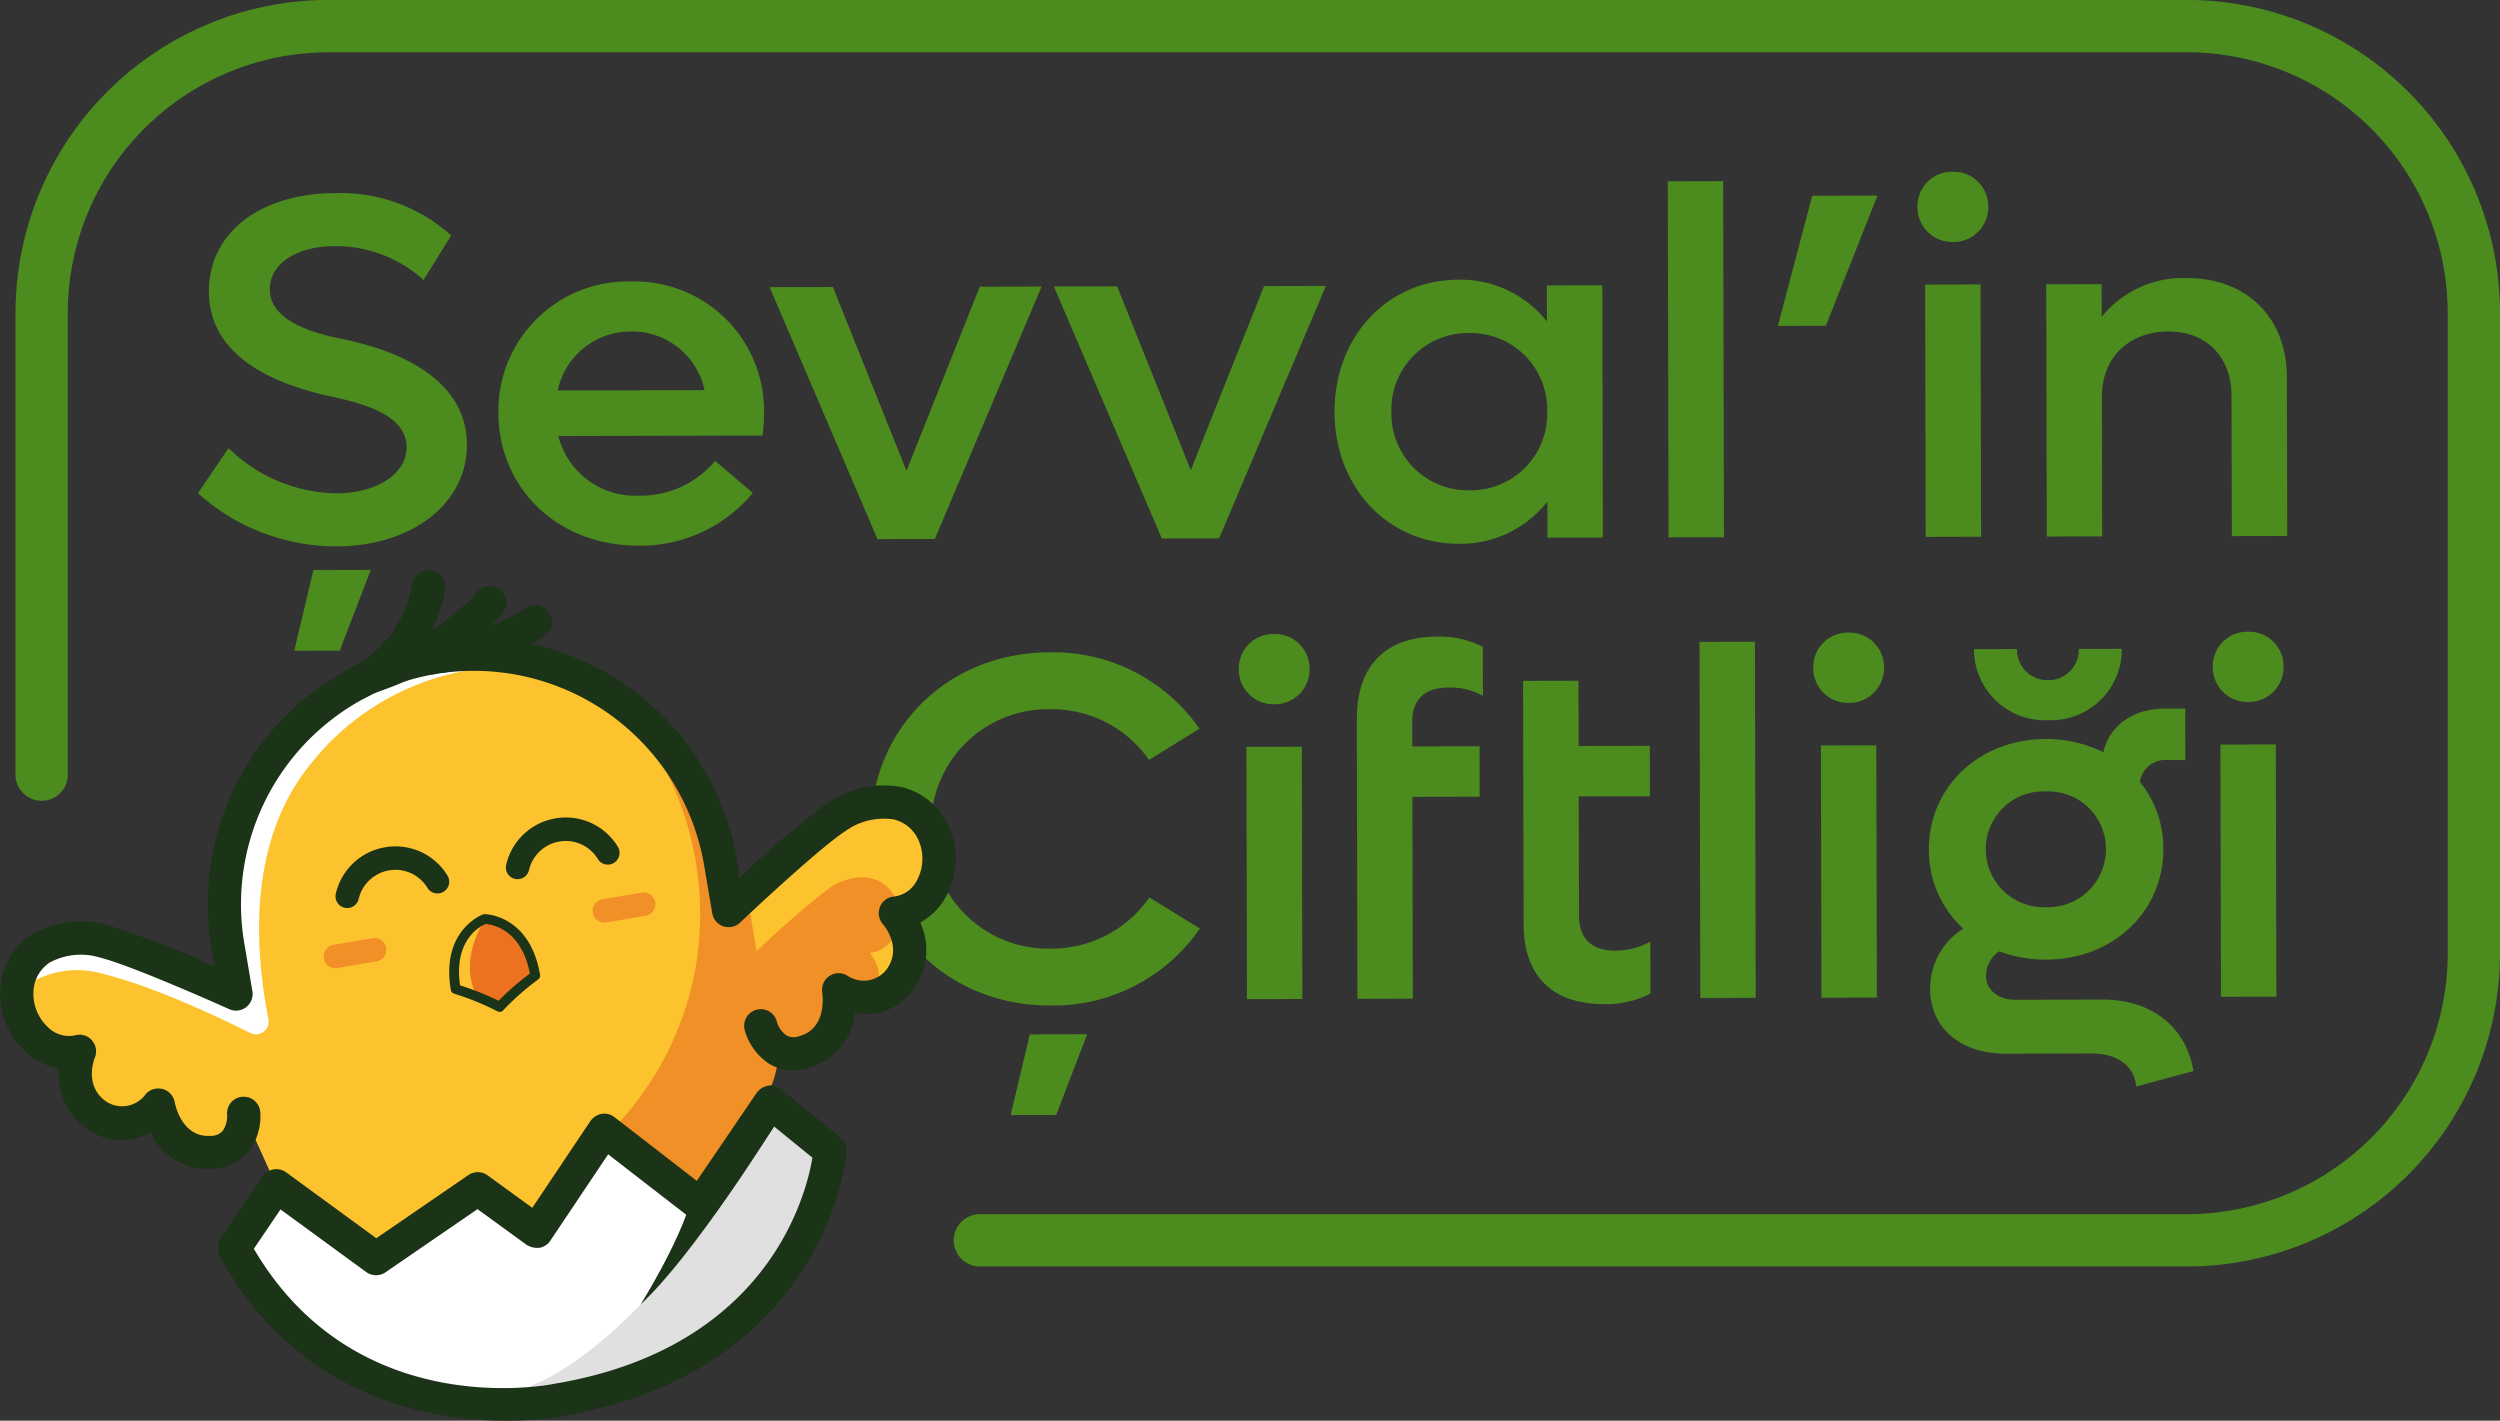 <svg xmlns="http://www.w3.org/2000/svg" width="236.229" height="134.244" viewBox="0 0 236.229 134.244">
  <rect x="0" y="0" width="236.229" height="134.244" fill="#333333" stroke="none"/>
  <g id="Group_16" data-name="Group 16" transform="translate(0)">
    <g id="Group_15" data-name="Group 15">
      <g id="Group_6" data-name="Group 6">
        <path id="Path_1" data-name="Path 1" d="M-1208.121,133.646l2.887-4.261a14.908,14.908,0,0,0,10.2,4.275c3.646,0,6.632-1.744,6.627-4.359-.007-3.176-4.354-4.2-7.58-4.891-5.847-1.341-11.088-4.135-11.1-9.835-.012-5.562,4.886-9.265,11.942-9.282a15.549,15.549,0,0,1,10.947,4l-2.608,4.211a12.289,12.289,0,0,0-8.418-3.2c-3.552,0-6.118,1.65-6.113,4.078.007,2.9,3.841,4.105,6.926,4.705,3.038.647,11.69,2.776,11.7,9.974.012,5.7-5.352,9.593-12.315,9.608A19.5,19.5,0,0,1-1208.121,133.646Zm10.907,7.264,5.419-.012-2.927,7.625-4.3.01Z" transform="translate(1226.827 -87.043)" fill="#4c8c1e"/>
        <path id="Path_2" data-name="Path 2" d="M-1171.666,123.229l-19.3.042a7.494,7.494,0,0,0,7.676,5.636,9.149,9.149,0,0,0,7.144-3.287l3.559,3.031a13.756,13.756,0,0,1-10.833,4.979c-7.57.015-13.192-5.392-13.207-12.545a12.22,12.22,0,0,1,12.545-12.411,12.213,12.213,0,0,1,12.552,12.5A15.669,15.669,0,0,1-1171.666,123.229Zm-19.357-4.258,13.879-.032a7.009,7.009,0,0,0-6.975-5.545A7.045,7.045,0,0,0-1191.023,118.971Z" transform="translate(1243.722 -82.073)" fill="#4c8c1e"/>
        <path id="Path_3" data-name="Path 3" d="M-1160.55,108.866l-10.088,23.857-5.422.01-10.193-23.81,5.983-.012,6.953,17.369,6.926-17.4Z" transform="translate(1258.973 -81.79)" fill="#4c8c1e"/>
        <path id="Path_4" data-name="Path 4" d="M-1149.674,108.842l-10.087,23.857-5.419.012-10.2-23.813,5.982-.012,6.956,17.371,6.925-17.4Z" transform="translate(1274.96 -81.826)" fill="#4c8c1e"/>
        <path id="Path_5" data-name="Path 5" d="M-1139.335,109.135l.052,23.832-5.234.012-.007-3.413a10.392,10.392,0,0,1-8.356,3.991c-6.73.015-11.742-5.347-11.759-12.451s4.974-12.488,11.7-12.5a10.393,10.393,0,0,1,8.373,3.952l-.007-3.413Zm-5.209,11.927a7.226,7.226,0,0,0-7.353-7.415,7.237,7.237,0,0,0-7.368,7.447,7.239,7.239,0,0,0,7.4,7.415A7.226,7.226,0,0,0-1144.544,121.062Z" transform="translate(1290.741 -82.176)" fill="#4c8c1e"/>
        <path id="Path_6" data-name="Path 6" d="M-1151.891,104.846l5.234-.012.074,33.648-5.234.012Z" transform="translate(1309.482 -87.717)" fill="#4c8c1e"/>
        <path id="Path_7" data-name="Path 7" d="M-1144.436,105.4l6.17-.015-4.88,12.3-4.532.01Z" transform="translate(1315.673 -86.901)" fill="#4c8c1e"/>
        <path id="Path_8" data-name="Path 8" d="M-1142.337,107.8a3.245,3.245,0,0,1,3.312-3.322,3.255,3.255,0,0,1,3.371,3.31,3.282,3.282,0,0,1-3.356,3.325A3.274,3.274,0,0,1-1142.337,107.8Zm.719,7.336,5.234-.012.054,23.837-5.234.012Z" transform="translate(1323.526 -88.245)" fill="#4c8c1e"/>
        <path id="Path_9" data-name="Path 9" d="M-1114.678,117.914l.035,15-5.234.012-.032-13.271c-.008-3.643-2.349-6.071-5.948-6.064-3.786.01-6.306,2.492-6.3,6.185l.029,13.177-5.236.012-.052-23.835,5.234-.01.008,3.085a9.9,9.9,0,0,1,8.03-3.665C-1118.486,108.529-1114.692,112.261-1114.678,117.914Z" transform="translate(1330.767 -82.268)" fill="#4c8c1e"/>
        <path id="Path_10" data-name="Path 10" d="M-1182.381,139.583c-.023-9.487,7.252-16.7,16.877-16.722a16.783,16.783,0,0,1,14.177,7.212l-4.76,2.954a11.212,11.212,0,0,0-9.405-4.792,11.037,11.037,0,0,0-11.189,11.335,11.038,11.038,0,0,0,11.241,11.285,11.22,11.22,0,0,0,9.383-4.836l4.772,2.934a16.792,16.792,0,0,1-14.142,7.277C-1175.055,156.252-1182.364,149.067-1182.381,139.583Z" transform="translate(1264.663 -61.219)" fill="#4c8c1e"/>
        <path id="Path_11" data-name="Path 11" d="M-1168.3,125.488a3.244,3.244,0,0,1,3.31-3.327,3.255,3.255,0,0,1,3.374,3.31,3.283,3.283,0,0,1-3.359,3.325A3.27,3.27,0,0,1-1168.3,125.488Zm.719,7.331,5.234-.01.052,23.835-5.234.012Z" transform="translate(1285.357 -62.248)" fill="#4c8c1e"/>
        <path id="Path_12" data-name="Path 12" d="M-1158.553,130.347l.005,2.29,6.358-.015.01,4.765-6.358.015.042,19.068-5.234.012-.042-19.068-.01-4.764,0-2.618c-.012-4.767,2.458-7.765,7.6-7.773a8.919,8.919,0,0,1,4.3.971l.012,4.626a6.292,6.292,0,0,0-3.179-.788C-1157.3,127.072-1158.558,128.1-1158.553,130.347Z" transform="translate(1291.995 -62.105)" fill="#4c8c1e"/>
        <path id="Path_13" data-name="Path 13" d="M-1152.17,134.88l.027,11.263c0,2.245,1.27,3.315,3.468,3.31a7.046,7.046,0,0,0,3.268-.847l.012,4.908a9.236,9.236,0,0,1-4.345.99c-5.14.012-7.625-2.88-7.635-7.509l-.03-12.1-.01-4.767-.012-6.167,5.234-.012.015,6.167,6.728-.015.01,4.767Z" transform="translate(1301.346 -59.624)" fill="#4c8c1e"/>
        <path id="Path_14" data-name="Path 14" d="M-1150.676,122.467l5.234-.012.074,33.648-5.234.012Z" transform="translate(1311.268 -61.815)" fill="#4c8c1e"/>
        <path id="Path_15" data-name="Path 15" d="M-1146.324,125.433a3.245,3.245,0,0,1,3.312-3.327,3.258,3.258,0,0,1,3.372,3.312,3.281,3.281,0,0,1-3.357,3.325A3.272,3.272,0,0,1-1146.324,125.433Zm.719,7.336,5.234-.012.054,23.833-5.234.012Z" transform="translate(1317.665 -62.328)" fill="#4c8c1e"/>
        <path id="Path_16" data-name="Path 16" d="M-1116.9,162.623l-5.419,1.46c-.146-1.917-1.783-3.127-4.167-3.122l-8.178.02c-4.253.007-7.109-2.463-7.118-6.061a6.676,6.676,0,0,1,3.12-5.755,10.074,10.074,0,0,1-3.241-7.469c-.012-5.935,4.743-10.433,11.051-10.448a12.082,12.082,0,0,1,5.427,1.25c.6-2.524,2.793-4.12,5.831-4.125l1.917,0,.008,4.861-1.635,0a2.432,2.432,0,0,0-2.658,2.062,9.977,9.977,0,0,1,2.211,6.35c.015,5.938-4.789,10.433-11.053,10.448a12.46,12.46,0,0,1-4.441-.783,2.761,2.761,0,0,0-1.257,2.29c0,1.356,1.128,2.29,2.808,2.285l8.18-.017C-1120.886,155.853-1117.609,158.417-1116.9,162.623Zm-20.745-39.865,4.066-.01a2.875,2.875,0,0,0,2.947,2.939,2.867,2.867,0,0,0,2.894-2.952l4.066-.01a6.7,6.7,0,0,1-6.95,6.745A6.71,6.71,0,0,1-1137.643,122.758Zm1.117,18.925a5.471,5.471,0,0,0,5.711,5.454,5.461,5.461,0,0,0,5.644-5.481,5.433,5.433,0,0,0-5.668-5.454A5.443,5.443,0,0,0-1136.526,141.683Z" transform="translate(1324.167 -61.417)" fill="#4c8c1e"/>
        <path id="Path_17" data-name="Path 17" d="M-1131.04,125.4a3.244,3.244,0,0,1,3.312-3.327,3.255,3.255,0,0,1,3.371,3.312,3.277,3.277,0,0,1-3.357,3.322A3.272,3.272,0,0,1-1131.04,125.4Zm.719,7.333,5.234-.012.054,23.837-5.234.01Z" transform="translate(1340.131 -62.378)" fill="#4c8c1e"/>
        <path id="Path_18" data-name="Path 18" d="M-1175.223,137.483l5.421-.012-2.928,7.624-4.3.01Z" transform="translate(1272.53 -39.742)" fill="#4c8c1e"/>
        <path id="Path_19" data-name="Path 19" d="M-1009.9,217.575h-114.077a2.469,2.469,0,0,1-2.47-2.47,2.471,2.471,0,0,1,2.47-2.47H-1009.9a24.651,24.651,0,0,0,24.623-24.623V127.469a24.651,24.651,0,0,0-24.623-24.625h-175.638a24.651,24.651,0,0,0-24.623,24.625V171.1a2.471,2.471,0,0,1-2.47,2.47,2.47,2.47,0,0,1-2.469-2.47V127.469A29.6,29.6,0,0,1-1185.538,97.9H-1009.9a29.6,29.6,0,0,1,29.563,29.565v60.543A29.6,29.6,0,0,1-1009.9,217.575Z" transform="translate(1216.566 -97.904)" fill="#4c8c1e"/>
        <g id="Group_5" data-name="Group 5" transform="translate(0 53.891)">
          <path id="Path_20" data-name="Path 20" d="M-1175.766,123.265h0a23.606,23.606,0,0,1,27.219,19.335l.773,4.557s7.314-6.941,10.161-8.818,7.017-2.44,9.082,1.25c1.542,2.756.245,7.432-3.492,7.812,0,0,2.746,3.1.427,6.261-2.277,3.1-5.787.981-5.787.981s.751,4.725-3.216,5.869c-3.293.948-4.142-2.467-4.142-2.467l.913,7.217,5.637,4.582s-13.37,3.325-12.241,5.125-20.345,13.064-20.345,13.064l-19.735-14.862-3.095-6.847s.324,3.5-3.1,3.693c-4.122.227-4.97-4.48-4.97-4.48s-2.613,3.162-5.787.981c-3.231-2.22-1.66-6.054-1.66-6.054-3.653.872-6.417-3.115-5.869-6.227.734-4.164,4.854-5,8.161-4.172s12.5,4.979,12.5,4.979l-.773-4.557a23.612,23.612,0,0,1,19.335-27.221h0" transform="translate(1216.629 -115.009)" fill="#fdc32f"/>
          <g id="Group_1" data-name="Group 1" transform="translate(1.57 7.921)">
            <path id="Path_21" data-name="Path 21" d="M-1185.291,140.822l.138,1.107,2.28,1.852c.563-.148.926-.24.926-.24Z" transform="translate(1258.816 -96.629)" fill="#fff"/>
            <path id="Path_22" data-name="Path 22" d="M-1214.148,154.24a8.662,8.662,0,0,1,7.153-1.129c5.04,1.255,11.075,4.154,14.021,5.617a1.2,1.2,0,0,0,1.709-1.3c-1.072-5.5-2.294-16.146,3.762-23.83a24.14,24.14,0,0,1,16.647-9.349h.005a24.238,24.238,0,0,1,6.622,1.027,25.36,25.36,0,0,1,11.767,7.793,23.59,23.59,0,0,0-23.64-9.744c-12.824,2.359-21.044,15.084-18.865,27.94l.62,3.67c.01.047-.027.086-.069.067-.956-.427-9.294-4.152-12.411-4.937-3.307-.832-7.427.007-8.161,4.172-.368,2.08.815-.8.867-.929C-1214.119,153.3-1214.156,154.247-1214.148,154.24Z" transform="translate(1215.059 -122.93)" fill="#fff"/>
          </g>
          <path id="Path_23" data-name="Path 23" d="M-1196.287,133.117c-.131.057-2.465,3.609-.884,6.926a13.21,13.21,0,0,1,2.22.958,30.546,30.546,0,0,1,3.218-2.8C-1192.706,133.475-1195.665,133.166-1196.287,133.117Z" transform="translate(1242.118 -100.034)" fill="#ec7221"/>
          <path id="Path_24" data-name="Path 24" d="M-1195.007,172.246a5.593,5.593,0,0,1-.672.077,6,6,0,0,1-5.793-3.47,5.414,5.414,0,0,1-5.945-.306,6.209,6.209,0,0,1-2.707-5.735,6.147,6.147,0,0,1-3.208-1.623,7.419,7.419,0,0,1-2.268-6.491,6.575,6.575,0,0,1,2.9-4.532,9.181,9.181,0,0,1,7.193-.887,91.69,91.69,0,0,1,10.077,3.885l-.284-1.68a25.207,25.207,0,0,1,20.619-29.032,1.57,1.57,0,0,1,1.813,1.287,1.571,1.571,0,0,1-1.287,1.81,22.061,22.061,0,0,0-18.045,25.411l.77,4.555a1.578,1.578,0,0,1-.588,1.507,1.561,1.561,0,0,1-1.606.188c-.091-.04-9.1-4.1-12.239-4.883a6.2,6.2,0,0,0-4.715.477,3.44,3.44,0,0,0-1.517,2.44,4.327,4.327,0,0,0,1.329,3.656,2.812,2.812,0,0,0,2.628.773,1.516,1.516,0,0,1,1.558.5,1.576,1.576,0,0,1,.262,1.618c-.107.264-1,2.727,1.094,4.162a2.743,2.743,0,0,0,3.7-.694,1.579,1.579,0,0,1,1.611-.5,1.566,1.566,0,0,1,1.138,1.232c.064.333.716,3.337,3.337,3.191a1.488,1.488,0,0,0,1.2-.469,2.454,2.454,0,0,0,.422-1.512,1.558,1.558,0,0,1,1.42-1.709,1.571,1.571,0,0,1,1.709,1.42,5.516,5.516,0,0,1-1.173,3.853A4.5,4.5,0,0,1-1195.007,172.246Z" transform="translate(1215.694 -115.745)" fill="#1b3316"/>
          <g id="Group_2" data-name="Group 2" transform="translate(31.701 23.358)">
            <path id="Path_25" data-name="Path 25" d="M-1193.038,134.717a1.109,1.109,0,0,1-1.131-.514,3.544,3.544,0,0,0-3.631-1.652,3.553,3.553,0,0,0-2.87,2.7,1.112,1.112,0,0,1-1.331.83,1.109,1.109,0,0,1-.83-1.331,5.759,5.759,0,0,1,4.663-4.384,5.748,5.748,0,0,1,5.89,2.677,1.11,1.11,0,0,1-.365,1.524A1.1,1.1,0,0,1-1193.038,134.717Z" transform="translate(1202.86 -127.556)" fill="#1b3316"/>
            <path id="Path_26" data-name="Path 26" d="M-1186.519,133.614a1.106,1.106,0,0,1-1.132-.514,3.543,3.543,0,0,0-3.631-1.652,3.552,3.552,0,0,0-2.872,2.7,1.11,1.11,0,0,1-1.331.83,1.108,1.108,0,0,1-.827-1.331,5.762,5.762,0,0,1,4.661-4.387,5.748,5.748,0,0,1,5.891,2.68,1.107,1.107,0,0,1-.366,1.524A1.075,1.075,0,0,1-1186.519,133.614Z" transform="translate(1212.44 -129.18)" fill="#1b3316"/>
          </g>
          <path id="Path_27" data-name="Path 27" d="M-1193.67,142.105a.46.46,0,0,1-.319-.062,24.578,24.578,0,0,0-4.051-1.647.462.462,0,0,1-.319-.363c-.961-5.681,3.014-7.118,3.053-7.133a.5.5,0,0,1,.148-.025c.042,0,4.268.049,5.231,5.73a.46.46,0,0,1-.183.447,24.59,24.59,0,0,0-3.28,2.89A.465.465,0,0,1-1193.67,142.105Zm-3.818-2.5a26.226,26.226,0,0,1,3.641,1.46,25.6,25.6,0,0,1,2.961-2.576c-.837-4.271-3.665-4.648-4.189-4.683C-1195.559,134.006-1198.106,135.3-1197.488,139.6Z" transform="translate(1240.958 -100.389)" fill="#1b3316"/>
          <path id="Path_28" data-name="Path 28" d="M-1200.822,131.928a1.576,1.576,0,0,1-1.709-.939,1.571,1.571,0,0,1,.828-2.055,10.806,10.806,0,0,0,5.784-7.916,1.57,1.57,0,0,1,1.823-1.27,1.569,1.569,0,0,1,1.27,1.82,13.949,13.949,0,0,1-7.644,10.255A1.534,1.534,0,0,1-1200.822,131.928Z" transform="translate(1234.862 -119.723)" fill="#1b3316"/>
          <path id="Path_29" data-name="Path 29" d="M-1200.255,130.4a1.571,1.571,0,0,1-1.746-1.037,1.57,1.57,0,0,1,.973-2c7.338-2.524,10.329-6.375,10.359-6.414a1.57,1.57,0,0,1,2.2-.309,1.567,1.567,0,0,1,.321,2.191c-.141.185-3.52,4.639-11.853,7.5A1.324,1.324,0,0,1-1200.255,130.4Z" transform="translate(1235.695 -118.842)" fill="#1b3316"/>
          <path id="Path_30" data-name="Path 30" d="M-1197.654,127.448a1.572,1.572,0,0,1-1.813-1.284,1.57,1.57,0,0,1,1.287-1.811c5.6-.951,8.27-2.944,8.294-2.966a1.569,1.569,0,0,1,2.205.267,1.568,1.568,0,0,1-.267,2.206C-1188.076,123.961-1191.185,126.351-1197.654,127.448Z" transform="translate(1239.515 -117.77)" fill="#1b3316"/>
          <g id="Group_3" data-name="Group 3" transform="translate(56.006 30.442)">
            <path id="Path_31" data-name="Path 31" d="M-1188.017,134.249l-3.71.627a1.108,1.108,0,0,1-1.277-.906,1.108,1.108,0,0,1,.909-1.279l3.707-.627a1.108,1.108,0,0,1,1.277.906A1.109,1.109,0,0,1-1188.017,134.249Z" transform="translate(1193.02 -132.048)" fill="#f19027"/>
          </g>
          <g id="Group_4" data-name="Group 4" transform="translate(30.578 34.75)">
            <path id="Path_32" data-name="Path 32" d="M-1198.315,135.993l-3.7.627a1.107,1.107,0,0,1-1.279-.906,1.108,1.108,0,0,1,.909-1.279l3.7-.627a1.109,1.109,0,0,1,1.28.906A1.11,1.11,0,0,1-1198.315,135.993Z" transform="translate(1203.315 -133.792)" fill="#f19027"/>
          </g>
          <path id="Path_33" data-name="Path 33" d="M-1163.593,139.328c-1.4-2.5-4.226-2.119-6.157-.847a87.877,87.877,0,0,0-6.894,5.982l-.523-3.092a23.961,23.961,0,0,0-4.11-9.734,23.42,23.42,0,0,0-3.969-4.263,29.873,29.873,0,0,1,2.759,19.068,29.621,29.621,0,0,1-7.852,14.965q-1.641,4.876-3.282,9.746l1.376,1.035s14.565-7.639,13.8-8.86c-.341-.543.507-1.9,1.554-3.248a11.135,11.135,0,0,0,2.307-8.23v0a2.223,2.223,0,0,0,2.809,1.675c2.692-.776,2.181-3.982,2.181-3.982s2.381,1.44,3.927-.665a3.478,3.478,0,0,0-.289-4.248C-1163.425,144.371-1162.545,141.2-1163.593,139.328Z" transform="translate(1248.139 -108.477)" fill="#f19027"/>
          <path id="Path_34" data-name="Path 34" d="M-1163.272,163.108a4.5,4.5,0,0,1-3.065-.5,5.545,5.545,0,0,1-2.376-3.253,1.574,1.574,0,0,1,1.146-1.9,1.569,1.569,0,0,1,1.9,1.146,2.359,2.359,0,0,0,.909,1.294,1.488,1.488,0,0,0,1.272.044c2.522-.726,2.149-3.777,2.1-4.12a1.579,1.579,0,0,1,.684-1.544,1.57,1.57,0,0,1,1.682-.039,2.736,2.736,0,0,0,3.708-.566c1.551-2.114-.26-4.2-.336-4.29a1.575,1.575,0,0,1-.286-1.615,1.537,1.537,0,0,1,1.3-.99,2.818,2.818,0,0,0,2.228-1.593,4.32,4.32,0,0,0,.05-3.89,3.431,3.431,0,0,0-2.233-1.805,6.217,6.217,0,0,0-4.612,1.1c-2.7,1.776-9.872,8.573-9.944,8.642a1.566,1.566,0,0,1-1.578.351,1.57,1.57,0,0,1-1.052-1.228l-.773-4.557a22.062,22.062,0,0,0-25.409-18.048,1.574,1.574,0,0,1-1.813-1.287,1.572,1.572,0,0,1,1.287-1.81,25.21,25.21,0,0,1,29.034,20.622l.284,1.677a92.176,92.176,0,0,1,8.237-6.987,9.3,9.3,0,0,1,7.081-1.531,6.6,6.6,0,0,1,4.234,3.325,7.425,7.425,0,0,1-.005,6.876,6.153,6.153,0,0,1-2.5,2.589,6.206,6.206,0,0,1-.667,6.306,5.41,5.41,0,0,1-5.513,2.25,6,6,0,0,1-4.323,5.182A6.087,6.087,0,0,1-1163.272,163.108Z" transform="translate(1239.077 -115.943)" fill="#1b3316"/>
          <path id="Path_35" data-name="Path 35" d="M-1176.125,168.213s-20.446,4.256-30.6-14.365l3.977-5.871,9.415,6.881,9.615-6.6,5.542,4.033,6.4-9.561,9.1,7.047,6.6-9.707,5.636,4.582S-1151.816,164.1-1176.125,168.213Z" transform="translate(1228.871 -89.816)" fill="#fff"/>
          <path id="Path_36" data-name="Path 36" d="M-1185.27,141.1l-2.771,4.073A34.833,34.833,0,0,0-1185.27,141.1Z" transform="translate(1256.343 -88.303)" fill="none"/>
          <path id="Path_37" data-name="Path 37" d="M-1185.488,141.557l1.361-.472-1.255-1.018-1.408,2.07A2.314,2.314,0,0,1-1185.488,141.557Z" transform="translate(1258.184 -89.816)" fill="none"/>
          <path id="Path_38" data-name="Path 38" d="M-1195.449,166.328c.116.492,5.051.247,7.116.311,20.1-5.552,21.318-22.6,21.318-22.6l-4.382-3.564-1.361.472a2.314,2.314,0,0,0-1.3.58l-.321.472a34.828,34.828,0,0,1-2.772,4.073h0l-.58,3.752S-1186.562,162.895-1195.449,166.328Z" transform="translate(1245.454 -89.21)" fill="#e1e0e0"/>
          <path id="Path_39" data-name="Path 39" d="M-1178.5,140.95s-7.628,12.273-12.69,16.941c0,0,3.626-5.723,4.844-10.055C-1185.578,145.1-1178.5,140.95-1178.5,140.95Z" transform="translate(1251.715 -88.52)" fill="#1b3316"/>
          <path id="Path_40" data-name="Path 40" d="M-1175.113,170.731c-2.415.408-22.076,3.1-32.062-15.2a1.572,1.572,0,0,1,.079-1.633l3.977-5.874a1.572,1.572,0,0,1,1.032-.664l.007,0a1.567,1.567,0,0,1,1.188.279l8.516,6.224,8.7-5.97a1.578,1.578,0,0,1,1.815.025l4.221,3.07,5.494-8.2a1.739,1.739,0,0,1,1.054-.677,1.56,1.56,0,0,1,1.213.306l7.783,6.024,5.666-8.326a1.746,1.746,0,0,1,1.069-.669,1.554,1.554,0,0,1,1.218.333l5.637,4.584a1.567,1.567,0,0,1,.575,1.331c-.015.205-1.761,20.715-26.982,25C-1174.955,170.7-1175.021,170.714-1175.113,170.731Zm-28.837-15.872c9.6,16.393,27.664,12.91,28.442,12.75l.054-.01c20.1-3.4,23.7-17.826,24.285-21.348l-3.626-2.949-5.643,8.289a1.781,1.781,0,0,1-1.052.669,1.581,1.581,0,0,1-1.208-.309l-7.773-6.017-5.466,8.163a1.573,1.573,0,0,1-1.032.672,2,2,0,0,1-1.2-.277l-4.646-3.379-8.7,5.972a1.578,1.578,0,0,1-1.815-.027l-8.1-5.918Z" transform="translate(1227.936 -90.751)" fill="#1b3316"/>
        </g>
      </g>
    </g>
  </g>
</svg>

